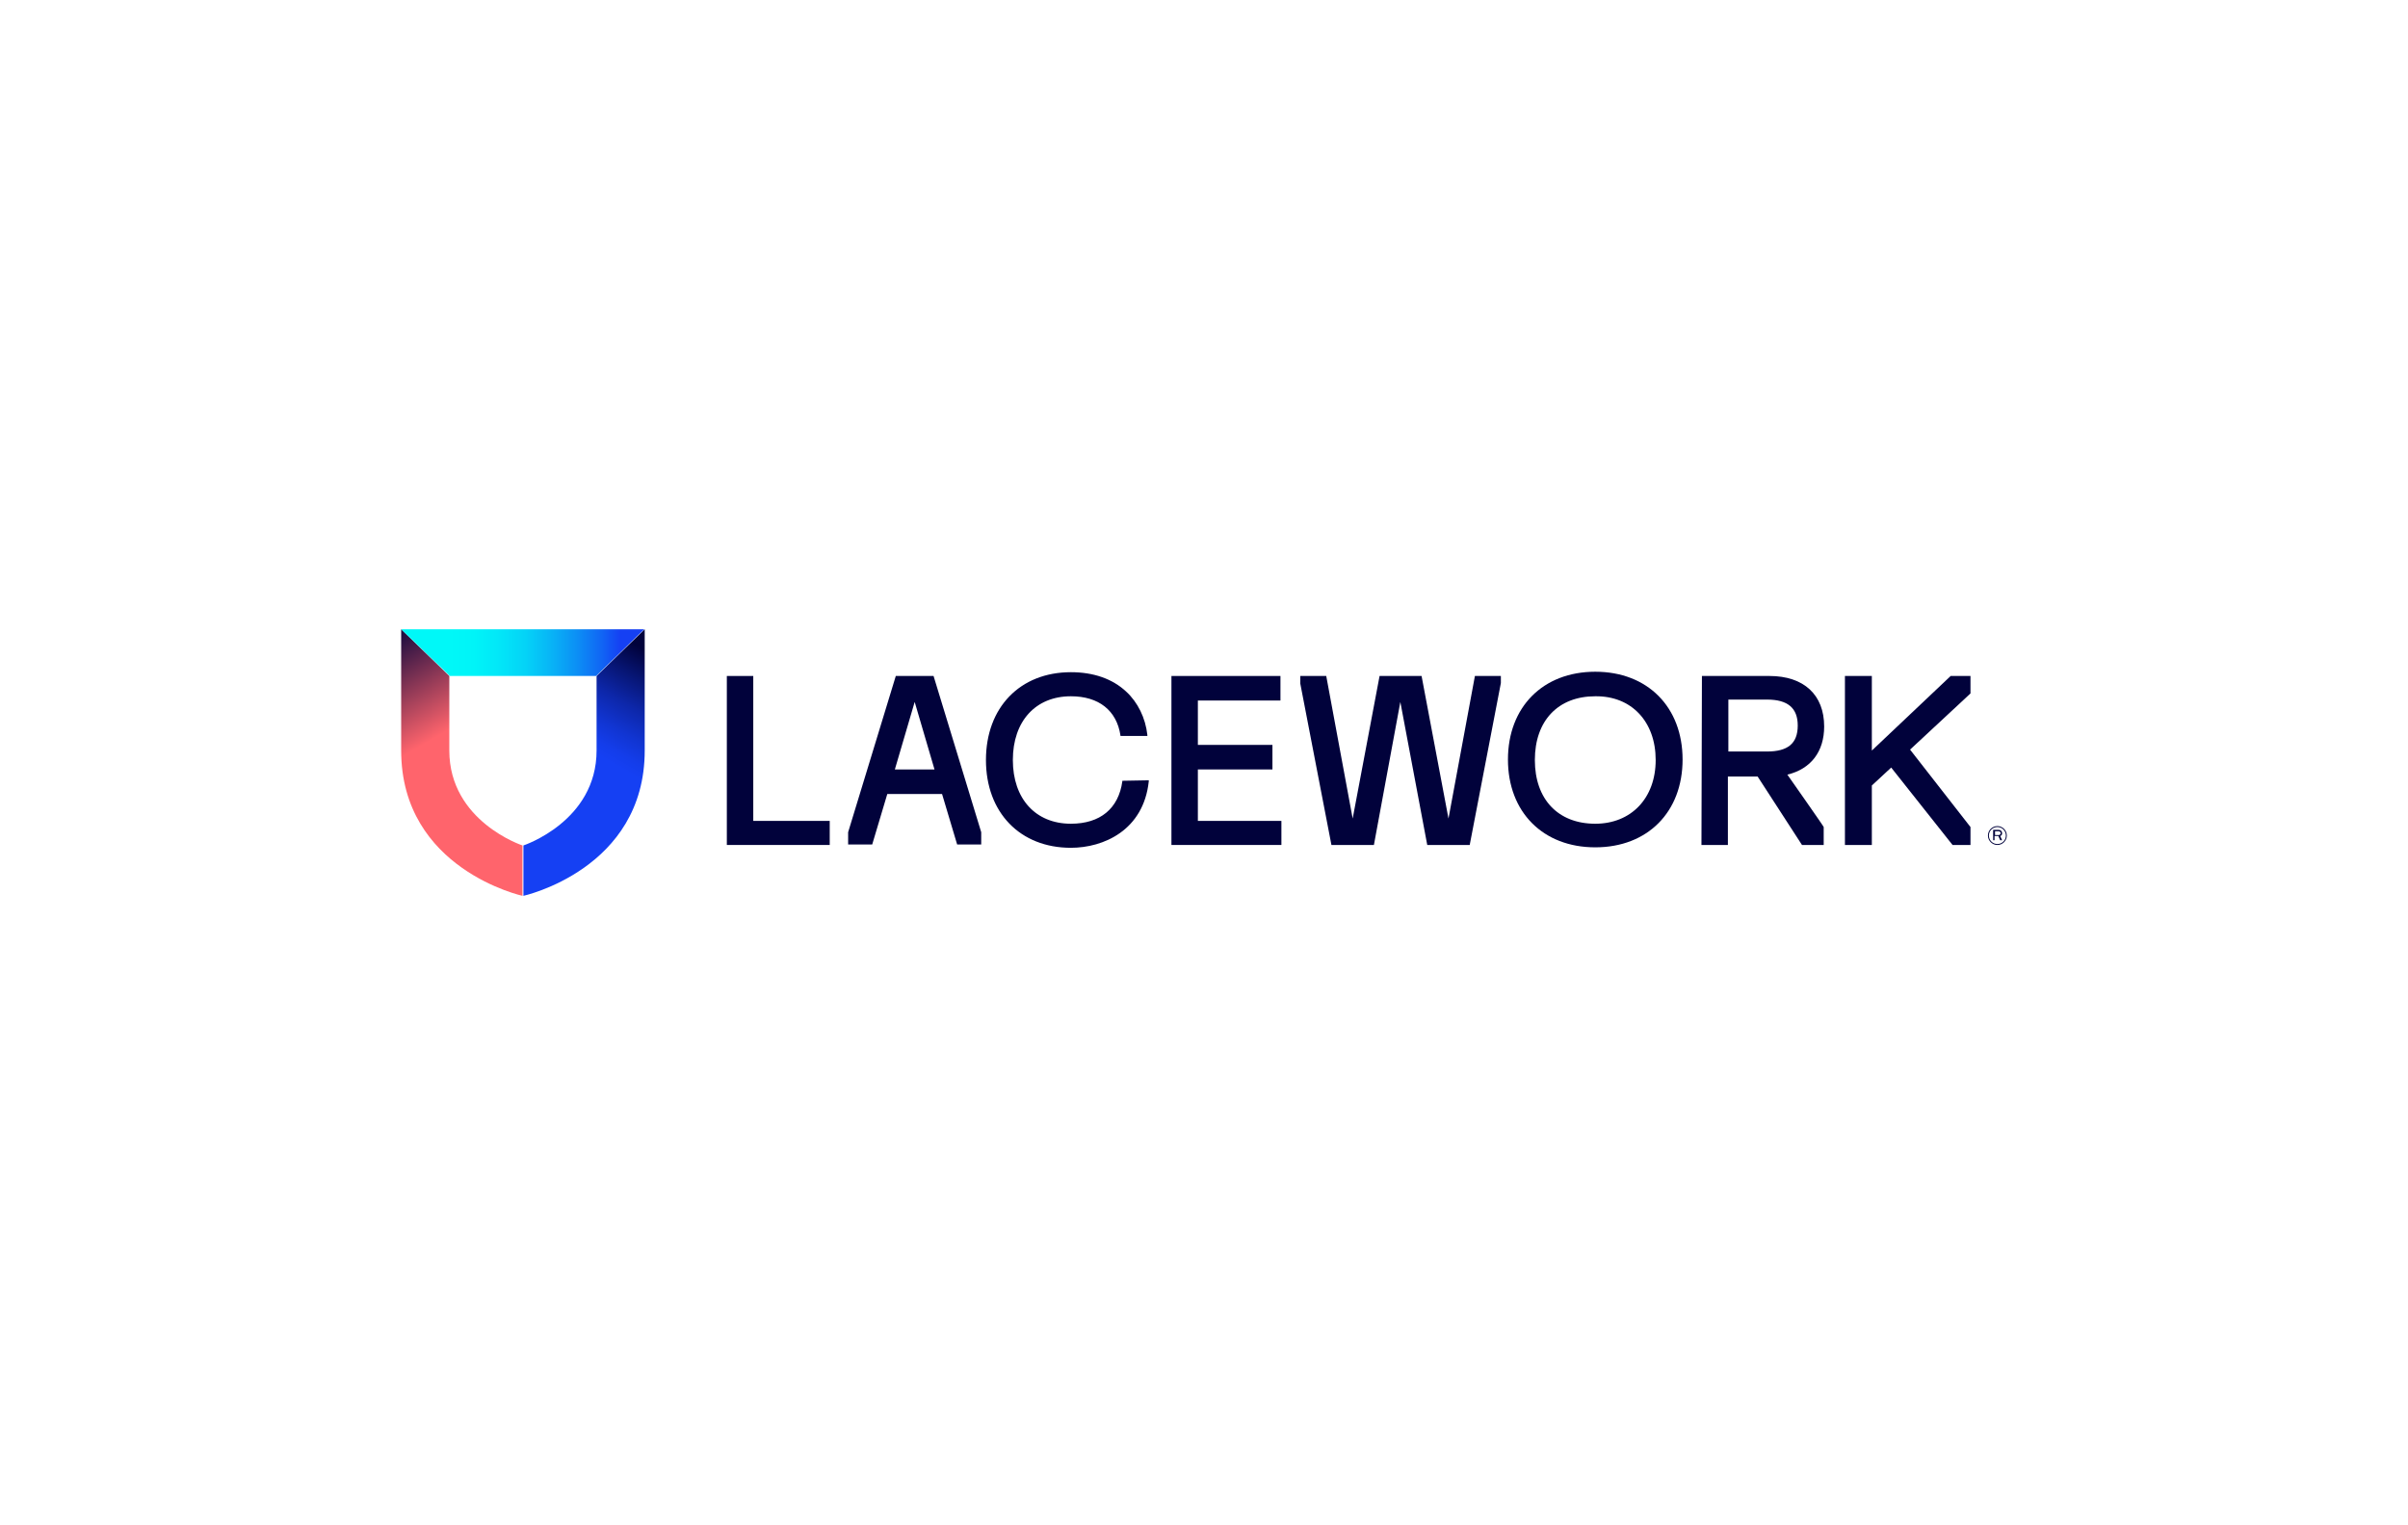 <?xml version="1.0" encoding="utf-8"?>
<!-- Generator: Adobe Illustrator 22.1.0, SVG Export Plug-In . SVG Version: 6.00 Build 0)  -->
<svg version="1.1" id="PrimaryLockup_DarkRegistered_"
	 xmlns="http://www.w3.org/2000/svg" xmlns:xlink="http://www.w3.org/1999/xlink" x="0px" y="0px" viewBox="0 0 510.2 323.1"
	 style="enable-background:new 0 0 510.2 323.1;" xml:space="preserve">
<style type="text/css">
	.st0{fill:#FFFFFF;}
	.st1{fill:url(#SVGID_1_);}
	.st2{fill:url(#SVGID_2_);}
	.st3{fill:url(#SVGID_3_);}
	.st4{fill:url(#SVGID_4_);}
	.st5{fill:url(#SVGID_5_);}
	.st6{fill:url(#SVGID_6_);}
	.st7{fill:#01023B;}
</style>
<rect class="st0" width="510.2" height="323.1"/>
<g id="PrimaryLockup_Dark_Registered__1_">
	<g id="Shield_1_">
		
			<linearGradient id="SVGID_1_" gradientUnits="userSpaceOnUse" x1="78.287" y1="190.099" x2="91.072" y2="167.953" gradientTransform="matrix(1 0 0 -1 0 324.889)">
			<stop  offset="0" style="stop-color:#01023B"/>
			<stop  offset="1" style="stop-color:#FF646C"/>
		</linearGradient>
		<path class="st1" d="M110.8,189.8c0,0-25.8-5.6-25.8-30.8v-25.7l10.2,9.9V159c0,15,15.5,20.1,15.5,20.1V189.8z"/>
		
			<linearGradient id="SVGID_2_" gradientUnits="userSpaceOnUse" x1="140.381" y1="185.05" x2="128.211" y2="163.969" gradientTransform="matrix(1 0 0 -1 0 324.889)">
			<stop  offset="0" style="stop-color:#01023B"/>
			<stop  offset="0.24" style="stop-color:#071573"/>
			<stop  offset="0.49" style="stop-color:#0D27AA"/>
			<stop  offset="0.72" style="stop-color:#1135D2"/>
			<stop  offset="0.89" style="stop-color:#143DEA"/>
			<stop  offset="1" style="stop-color:#1540F3"/>
		</linearGradient>
		<path class="st2" d="M110.8,189.8c0,0,25.8-5.6,25.8-30.8v-25.7l-10.2,9.9V159c0,15-15.5,20.1-15.5,20.1V189.8z"/>
		
			<linearGradient id="SVGID_3_" gradientUnits="userSpaceOnUse" x1="85.039" y1="186.612" x2="136.543" y2="186.612" gradientTransform="matrix(1 0 0 -1 0 324.889)">
			<stop  offset="0.2" style="stop-color:#00F8F8"/>
			<stop  offset="0.3" style="stop-color:#00F4F8"/>
			<stop  offset="0.4" style="stop-color:#02E7F8"/>
			<stop  offset="0.51" style="stop-color:#04D3F7"/>
			<stop  offset="0.61" style="stop-color:#08B6F6"/>
			<stop  offset="0.72" style="stop-color:#0C90F5"/>
			<stop  offset="0.83" style="stop-color:#1163F4"/>
			<stop  offset="0.9" style="stop-color:#1540F3"/>
		</linearGradient>
		<polygon class="st3" points="126.3,143.2 95.3,143.2 85,133.3 136.5,133.3 		"/>
	</g>
	<g id="Wordmark_1_">
		<g id="Wordmark-2_1_">
			<path class="st7" d="M237.8,165.4l0,0.1c-0.8,5.8-4.7,9-10.9,9c-7.5,0-12.3-5.3-12.3-13.5s4.8-13.5,12.3-13.5
				c5.9,0,9.7,3,10.5,8.3l0,0.1h5.7l0-0.2c-0.4-3.6-2-6.9-4.5-9.2c-2.9-2.7-6.9-4.1-11.7-4.1c-10.8,0-18,7.5-18,18.6
				c0,11.1,7.2,18.6,18,18.6c6.9,0,15.4-3.7,16.5-14.1l0-0.2L237.8,165.4z"/>
			<polygon class="st7" points="253.8,173.9 253.8,163 269.6,163 269.6,157.8 253.8,157.8 253.8,148.4 271.3,148.4 271.3,143.2 
				248.2,143.2 248.2,179 271.5,179 271.5,173.9 			"/>
			<polygon class="st7" points="159.6,143.2 159.6,173.9 175.8,173.9 175.8,179 154,179 154,143.2 			"/>
			<polygon class="st7" points="312.5,143.2 306.9,173.4 301.2,143.2 292.3,143.2 286.6,173.4 281,143.2 275.5,143.2 275.5,144.8 
				282.1,179 291.1,179 296.7,148.7 302.4,179 311.4,179 318,144.7 318,143.2 			"/>
			<path class="st7" d="M338,142.3c-11.1,0-18.5,7.5-18.5,18.6c0,11.1,7.4,18.6,18.5,18.6c11.1,0,18.5-7.5,18.5-18.6
				C356.5,149.8,349.1,142.3,338,142.3z M350.8,161c0,8.1-5.2,13.5-12.8,13.5c-7.9,0-12.8-5.2-12.8-13.5c0-8.3,4.9-13.5,12.8-13.5
				C345.7,147.4,350.8,152.9,350.8,161L350.8,161z"/>
			<polygon class="st7" points="417.5,146.9 417.5,143.2 413.3,143.2 396.6,159 396.6,143.2 390.9,143.2 390.9,179 396.6,179 
				396.6,166.4 400.7,162.6 413.7,179 417.5,179 417.5,175.2 404.7,158.8 			"/>
			<path class="st7" d="M378.7,164.1c5-1.2,7.8-4.9,7.8-10.2c0-6.7-4.3-10.7-11.6-10.7l-14.3,0l-0.1,35.8l5.6,0l0-14.5l6.3,0
				l9.4,14.5h4.6l0-3.8C386.5,175.2,378.7,164.1,378.7,164.1z M366.2,148.2l8.2,0c4.4,0,6.5,1.8,6.5,5.5c0,3.8-2.1,5.5-6.5,5.5
				l-8.2,0L366.2,148.2z"/>
			<path class="st7" d="M197.8,143.2h-8l-10.1,33.1v2.6h5.1l3.2-10.7h11.6l3.2,10.7h5.1v-2.6L197.8,143.2z M189.6,163l4.2-14.3
				L198,163H189.6z"/>
		</g>
		<g id="Registered_1_">
			<path class="st7" d="M423.2,179c-1.1,0-2-0.9-2-2c0-1.1,0.9-2,2-2c1.1,0,2,0.9,2,2c0,0,0,0,0,0C425.2,178.1,424.3,179,423.2,179z
				 M423.2,175.2c-1,0-1.8,0.8-1.8,1.8c0,1,0.8,1.8,1.8,1.8c1,0,1.8-0.8,1.8-1.8c0,0,0,0,0,0C425,176,424.2,175.2,423.2,175.2
				L423.2,175.2z M422.3,175.8h1.2c0.4,0,0.7,0.3,0.7,0.7c0,0.3-0.1,0.5-0.4,0.6c0,0,0,0,0,0l0.4,0.9c0,0,0,0,0,0c0,0,0,0,0,0h-0.3
				c0,0,0,0-0.1,0l-0.4-0.9c0,0,0,0,0,0h-0.8c0,0,0,0,0,0c0,0,0,0,0,0v0.9c0,0,0,0,0,0c0,0,0,0,0,0h-0.3c0,0,0,0,0,0c0,0,0,0,0,0
				L422.3,175.8C422.3,175.9,422.3,175.8,422.3,175.8C422.3,175.8,422.3,175.8,422.3,175.8L422.3,175.8z M422.7,176.1
				C422.6,176.1,422.6,176.1,422.7,176.1C422.6,176.2,422.6,176.2,422.7,176.1l0,0.8c0,0,0,0,0,0c0,0,0,0,0,0h0.8
				c0.2,0,0.4-0.2,0.4-0.4c0-0.2-0.2-0.4-0.4-0.4H422.7z"/>
		</g>
	</g>
</g>
</svg>
